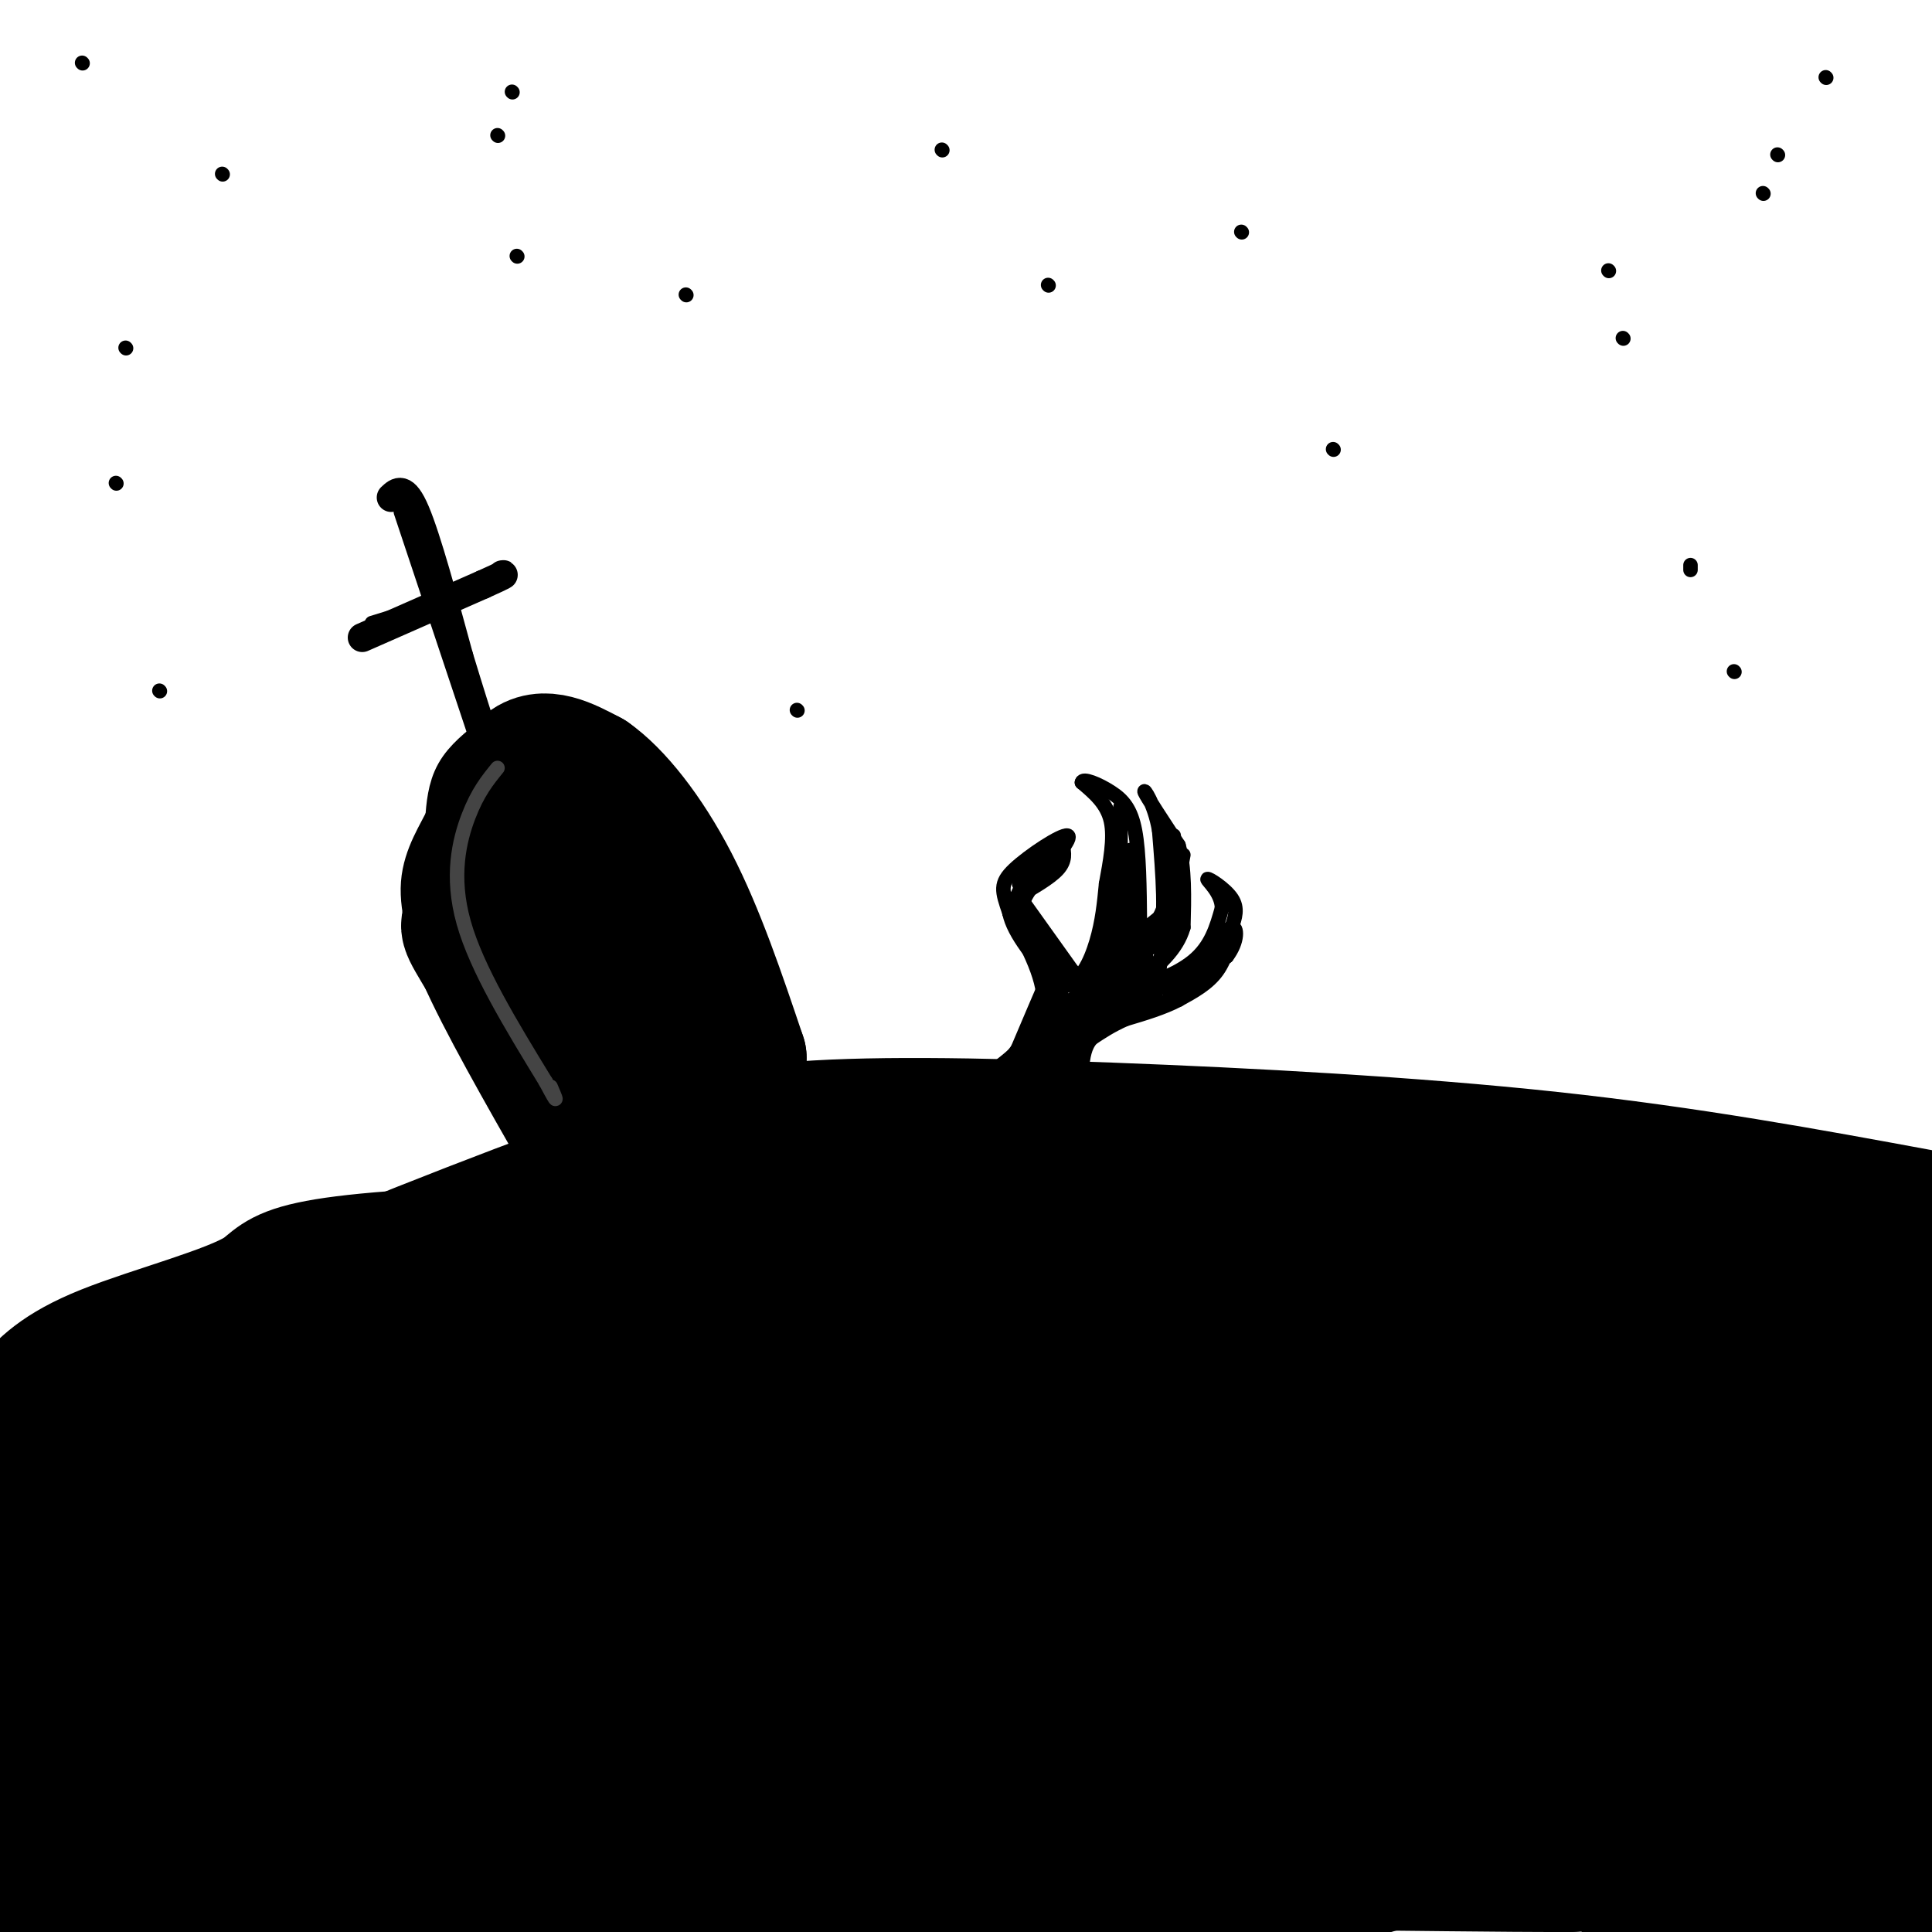 <svg viewBox='0 0 400 400' version='1.1' xmlns='http://www.w3.org/2000/svg' xmlns:xlink='http://www.w3.org/1999/xlink'><g fill='none' stroke='rgb(0,0,0)' stroke-width='28' stroke-linecap='round' stroke-linejoin='round'><path d='M6,291c3.132,-3.550 6.265,-7.100 16,-11c9.735,-3.900 26.073,-8.148 32,-12c5.927,-3.852 1.442,-7.306 62,-9c60.558,-1.694 186.159,-1.627 246,0c59.841,1.627 53.920,4.813 48,8'/><path d='M401,270c-16.644,-0.511 -33.289,-1.022 -41,-2c-7.711,-0.978 -6.489,-2.422 3,-3c9.489,-0.578 27.244,-0.289 45,0'/><path d='M398,252c-24.060,-4.440 -48.119,-8.881 -77,-12c-28.881,-3.119 -62.583,-4.917 -91,-6c-28.417,-1.083 -51.548,-1.452 -67,0c-15.452,1.452 -23.226,4.726 -31,8'/><path d='M132,242c-18.142,6.207 -47.997,17.726 -77,30c-29.003,12.274 -57.155,25.305 -46,26c11.155,0.695 61.616,-10.944 103,-18c41.384,-7.056 73.692,-9.528 106,-12'/><path d='M218,268c50.377,-1.701 123.318,0.045 117,0c-6.318,-0.045 -91.895,-1.882 -143,0c-51.105,1.882 -67.740,7.484 -78,12c-10.260,4.516 -14.147,7.947 -26,10c-11.853,2.053 -31.672,2.730 8,3c39.672,0.270 138.836,0.135 238,0'/><path d='M334,293c38.481,-0.136 15.683,-0.476 6,0c-9.683,0.476 -6.252,1.767 -1,3c5.252,1.233 12.326,2.407 -45,4c-57.326,1.593 -179.051,3.604 -224,5c-44.949,1.396 -13.120,2.178 -36,4c-22.880,1.822 -100.468,4.683 -15,6c85.468,1.317 333.991,1.091 358,2c24.009,0.909 -176.495,2.955 -377,5'/><path d='M0,322c-63.000,1.000 -32.000,1.000 -1,1'/><path d='M3,325c-32.848,1.603 -65.697,3.206 11,4c76.697,0.794 262.938,0.778 289,1c26.062,0.222 -108.056,0.683 -176,2c-67.944,1.317 -69.714,3.491 -90,5c-20.286,1.509 -59.087,2.353 4,2c63.087,-0.353 228.062,-1.903 265,0c36.938,1.903 -54.161,7.258 -123,11c-68.839,3.742 -115.420,5.871 -162,8'/><path d='M21,358c-46.718,2.124 -82.512,3.435 18,4c100.512,0.565 337.330,0.383 333,0c-4.330,-0.383 -249.809,-0.966 -341,0c-91.191,0.966 -28.095,3.483 2,5c30.095,1.517 27.191,2.036 21,3c-6.191,0.964 -15.667,2.375 55,3c70.667,0.625 221.476,0.464 235,0c13.524,-0.464 -110.238,-1.232 -234,-2'/><path d='M110,371c-36.408,-0.436 -10.429,-0.524 -18,0c-7.571,0.524 -48.691,1.662 14,3c62.691,1.338 229.193,2.878 228,3c-1.193,0.122 -170.083,-1.173 -231,0c-60.917,1.173 -13.862,4.816 61,6c74.862,1.184 177.532,-0.090 209,0c31.468,0.090 -8.266,1.545 -48,3'/><path d='M325,386c-29.139,0.059 -77.986,-1.293 -129,0c-51.014,1.293 -104.196,5.233 -133,7c-28.804,1.767 -33.230,1.362 -39,0c-5.770,-1.362 -12.885,-3.681 -20,-6'/><path d='M4,387c-4.500,-0.500 -5.750,1.250 -7,3'/><path d='M0,395c8.416,2.947 16.832,5.893 40,7c23.168,1.107 61.088,0.374 89,0c27.912,-0.374 45.816,-0.388 74,-3c28.184,-2.612 66.647,-7.822 83,-13c16.353,-5.178 10.596,-10.322 10,-11c-0.596,-0.678 3.970,3.112 0,-7c-3.970,-10.112 -16.474,-34.125 -22,-44c-5.526,-9.875 -4.073,-5.612 -4,0c0.073,5.612 -1.233,12.571 -2,18c-0.767,5.429 -0.993,9.327 23,5c23.993,-4.327 72.205,-16.878 93,-23c20.795,-6.122 14.172,-5.816 12,-7c-2.172,-1.184 0.108,-3.857 1,-7c0.892,-3.143 0.398,-6.755 -3,-10c-3.398,-3.245 -9.699,-6.122 -16,-9'/><path d='M378,291c-12.928,-1.587 -37.249,-1.054 -44,0c-6.751,1.054 4.067,2.630 10,0c5.933,-2.630 6.981,-9.466 16,-11c9.019,-1.534 26.010,2.233 43,6'/><path d='M401,301c-11.550,26.589 -23.101,53.178 -27,64c-3.899,10.822 -0.147,5.878 2,5c2.147,-0.878 2.689,2.309 4,-2c1.311,-4.309 3.390,-16.116 3,-23c-0.390,-6.884 -3.249,-8.846 -8,-10c-4.751,-1.154 -11.394,-1.499 -16,-1c-4.606,0.499 -7.173,1.841 -10,5c-2.827,3.159 -5.912,8.135 -10,13c-4.088,4.865 -9.177,9.617 2,9c11.177,-0.617 38.622,-6.605 50,-4c11.378,2.605 6.689,13.802 2,25'/><path d='M393,382c1.091,-5.893 2.818,-33.126 4,-34c1.182,-0.874 1.818,24.611 1,36c-0.818,11.389 -3.091,8.683 -8,8c-4.909,-0.683 -12.455,0.659 -20,2'/><path d='M370,394c-8.500,0.000 -19.750,-1.000 -31,-2'/><path d='M129,245c-11.400,-18.711 -22.800,-37.422 -28,-46c-5.200,-8.578 -4.200,-7.022 -3,-9c1.200,-1.978 2.600,-7.489 4,-13'/><path d='M102,177c1.600,-6.111 3.600,-14.889 7,-18c3.400,-3.111 8.200,-0.556 13,2'/><path d='M122,161c5.178,3.600 11.622,11.600 17,22c5.378,10.400 9.689,23.200 14,36'/><path d='M153,219c-6.131,-3.940 -28.458,-31.792 -37,-40c-8.542,-8.208 -3.298,3.226 2,14c5.298,10.774 10.649,20.887 16,31'/><path d='M134,224c2.667,5.167 1.333,2.583 0,0'/></g>
<g fill='none' stroke='rgb(0,0,0)' stroke-width='3' stroke-linecap='round' stroke-linejoin='round'><path d='M83,106c0.000,0.000 18.000,54.000 18,54'/><path d='M77,129c0.000,0.000 26.000,-8.000 26,-8'/><path d='M204,223c5.583,-4.167 11.167,-8.333 12,-14c0.833,-5.667 -3.083,-12.833 -7,-20'/><path d='M209,189c-1.595,-4.595 -2.083,-6.083 1,-9c3.083,-2.917 9.738,-7.262 11,-7c1.262,0.262 -2.869,5.131 -7,10'/><path d='M214,183c-1.933,2.800 -3.267,4.800 -2,8c1.267,3.200 5.133,7.600 9,12'/><path d='M221,203c2.644,0.622 4.756,-3.822 6,-8c1.244,-4.178 1.622,-8.089 2,-12'/><path d='M229,183c0.800,-4.400 1.800,-9.400 1,-13c-0.800,-3.600 -3.400,-5.800 -6,-8'/><path d='M224,162c0.143,-1.036 3.500,0.375 6,2c2.500,1.625 4.143,3.464 5,8c0.857,4.536 0.929,11.768 1,19'/><path d='M236,191c-0.667,4.667 -2.833,6.833 -5,9'/><path d='M231,200c0.667,0.667 4.833,-2.167 9,-5'/><path d='M240,195c1.500,-4.667 0.750,-13.833 0,-23'/><path d='M240,172c-0.978,-5.844 -3.422,-8.956 -3,-8c0.422,0.956 3.711,5.978 7,11'/><path d='M244,175c1.333,4.667 1.167,10.833 1,17'/><path d='M245,192c-1.333,4.667 -5.167,7.833 -9,11'/><path d='M236,203c0.778,1.311 7.222,-0.911 11,-4c3.778,-3.089 4.889,-7.044 6,-11'/><path d='M253,188c-0.048,-3.226 -3.167,-5.792 -3,-6c0.167,-0.208 3.619,1.940 5,4c1.381,2.060 0.690,4.030 0,6'/><path d='M255,192c-0.311,2.667 -1.089,6.333 -3,9c-1.911,2.667 -4.956,4.333 -8,6'/><path d='M244,207c-3.167,1.667 -7.083,2.833 -11,4'/><path d='M233,211c-3.000,1.333 -5.000,2.667 -7,4'/><path d='M226,215c-1.500,1.667 -1.750,3.833 -2,6'/></g>
<g fill='none' stroke='rgb(0,0,0)' stroke-width='6' stroke-linecap='round' stroke-linejoin='round'><path d='M223,208c-4.583,6.583 -9.167,13.167 -9,14c0.167,0.833 5.083,-4.083 10,-9'/><path d='M224,213c0.489,1.489 -3.289,9.711 -5,10c-1.711,0.289 -1.356,-7.356 -1,-15'/><path d='M218,208c0.111,-3.844 0.889,-5.956 0,-4c-0.889,1.956 -3.444,7.978 -6,14'/><path d='M212,218c-2.298,3.369 -5.042,4.792 -2,3c3.042,-1.792 11.869,-6.798 16,-11c4.131,-4.202 3.565,-7.601 3,-11'/><path d='M229,199c-1.178,0.689 -5.622,7.911 -5,9c0.622,1.089 6.311,-3.956 12,-9'/><path d='M236,199c-0.044,0.689 -6.156,6.911 -7,9c-0.844,2.089 3.578,0.044 8,-2'/><path d='M237,206c-0.500,-0.167 -5.750,0.417 -11,1'/><path d='M226,207c-1.667,-0.833 -0.333,-3.417 1,-6'/><path d='M232,180c0.000,0.000 0.000,18.000 0,18'/><path d='M232,198c0.167,3.167 0.583,2.083 1,1'/></g>
<g fill='none' stroke='rgb(0,0,0)' stroke-width='3' stroke-linecap='round' stroke-linejoin='round'><path d='M214,178c0.000,0.000 -5.000,11.000 -5,11'/><path d='M209,189c0.833,4.333 5.417,9.667 10,15'/><path d='M219,204c1.833,1.667 1.417,-1.667 1,-5'/><path d='M210,186c3.667,-2.083 7.333,-4.167 9,-6c1.667,-1.833 1.333,-3.417 1,-5'/><path d='M220,175c-1.333,0.500 -5.167,4.250 -9,8'/><path d='M232,167c0.000,0.000 0.000,10.000 0,10'/><path d='M232,177c0.000,3.167 0.000,6.083 0,9'/><path d='M245,177c-1.250,6.750 -2.500,13.500 -3,14c-0.500,0.500 -0.250,-5.250 0,-11'/><path d='M242,180c0.119,0.060 0.417,5.708 -2,10c-2.417,4.292 -7.548,7.226 -8,7c-0.452,-0.226 3.774,-3.613 8,-7'/><path d='M240,190c1.333,0.667 0.667,5.833 0,11'/><path d='M240,201c-0.262,2.952 -0.917,4.833 -1,6c-0.083,1.167 0.405,1.619 3,0c2.595,-1.619 7.298,-5.310 12,-9'/><path d='M254,198c2.356,-3.089 2.244,-6.311 1,-6c-1.244,0.311 -3.622,4.156 -6,8'/><path d='M249,200c-2.622,2.489 -6.178,4.711 -7,5c-0.822,0.289 1.089,-1.356 3,-3'/><path d='M245,202c-0.167,-0.167 -2.083,0.917 -4,2'/><path d='M243,173c0.000,0.000 -1.000,15.000 -1,15'/><path d='M212,187c0.000,0.000 10.000,14.000 10,14'/><path d='M222,201c2.356,2.933 3.244,3.267 2,2c-1.244,-1.267 -4.622,-4.133 -8,-7'/><path d='M216,196c-0.500,0.167 2.250,4.083 5,8'/><path d='M234,176c0.000,0.000 -5.000,23.000 -5,23'/><path d='M229,199c2.111,1.667 9.889,-5.667 13,-8c3.111,-2.333 1.556,0.333 0,3'/><path d='M242,194c0.167,0.333 0.583,-0.333 1,-1'/><path d='M142,61c0.000,0.000 0.100,0.100 0.1,0.1'/><path d='M195,31c0.000,0.000 0.100,0.100 0.1,0.1'/><path d='M217,59c0.000,0.000 0.100,0.100 0.1,0.1'/><path d='M365,40c0.000,0.000 0.100,0.100 0.1,0.1'/><path d='M333,56c0.000,0.000 0.100,0.100 0.1,0.1'/><path d='M336,70c0.000,0.000 0.100,0.100 0.1,0.1'/><path d='M46,36c0.000,0.000 0.100,0.100 0.1,0.1'/><path d='M26,72c0.000,0.000 0.100,0.100 0.1,0.1'/><path d='M24,100c0.000,0.000 0.100,0.100 0.1,0.1'/></g>
<g fill='none' stroke='rgb(0,0,0)' stroke-width='6' stroke-linecap='round' stroke-linejoin='round'><path d='M81,103c1.333,-1.250 2.667,-2.500 5,3c2.333,5.500 5.667,17.750 9,30'/><path d='M95,136c2.333,7.667 3.667,11.833 5,16'/><path d='M75,132c0.000,0.000 25.000,-11.000 25,-11'/><path d='M100,121c4.833,-2.167 4.417,-2.083 4,-2'/></g>
<g fill='none' stroke='rgb(0,0,0)' stroke-width='12' stroke-linecap='round' stroke-linejoin='round'><path d='M103,154c-2.750,2.167 -5.500,4.333 -7,7c-1.500,2.667 -1.750,5.833 -2,9'/><path d='M94,170c-1.600,3.489 -4.600,7.711 -5,13c-0.400,5.289 1.800,11.644 4,18'/><path d='M93,201c4.167,9.500 12.583,24.250 21,39'/><path d='M159,224c0.000,0.000 3.000,7.000 3,7'/></g>
<g fill='none' stroke='rgb(0,0,0)' stroke-width='3' stroke-linecap='round' stroke-linejoin='round'><path d='M257,48c0.000,0.000 0.100,0.100 0.1,0.1'/><path d='M350,117c0.000,0.000 0.000,1.000 0,1'/><path d='M359,139c0.000,0.000 0.100,0.100 0.1,0.1'/><path d='M33,143c0.000,0.000 0.100,0.100 0.1,0.1'/><path d='M107,53c0.000,0.000 0.100,0.100 0.1,0.1'/><path d='M165,147c0.000,0.000 0.100,0.100 0.1,0.1'/><path d='M276,93c0.000,0.000 0.100,0.100 0.1,0.1'/><path d='M106,19c0.000,0.000 0.100,0.100 0.1,0.1'/><path d='M103,28c0.000,0.000 0.100,0.100 0.1,0.1'/><path d='M17,13c0.000,0.000 0.100,0.100 0.1,0.1'/><path d='M368,32c0.000,0.000 0.100,0.100 0.1,0.1'/><path d='M378,16c0.000,0.000 0.100,0.100 0.1,0.1'/></g>
<g fill='none' stroke='rgb(68,68,68)' stroke-width='3' stroke-linecap='round' stroke-linejoin='round'><path d='M103,159c-2.044,2.511 -4.089,5.022 -6,10c-1.911,4.978 -3.689,12.422 -1,22c2.689,9.578 9.844,21.289 17,33'/><path d='M113,224c3.000,5.667 2.000,3.333 1,1'/></g>
</svg>